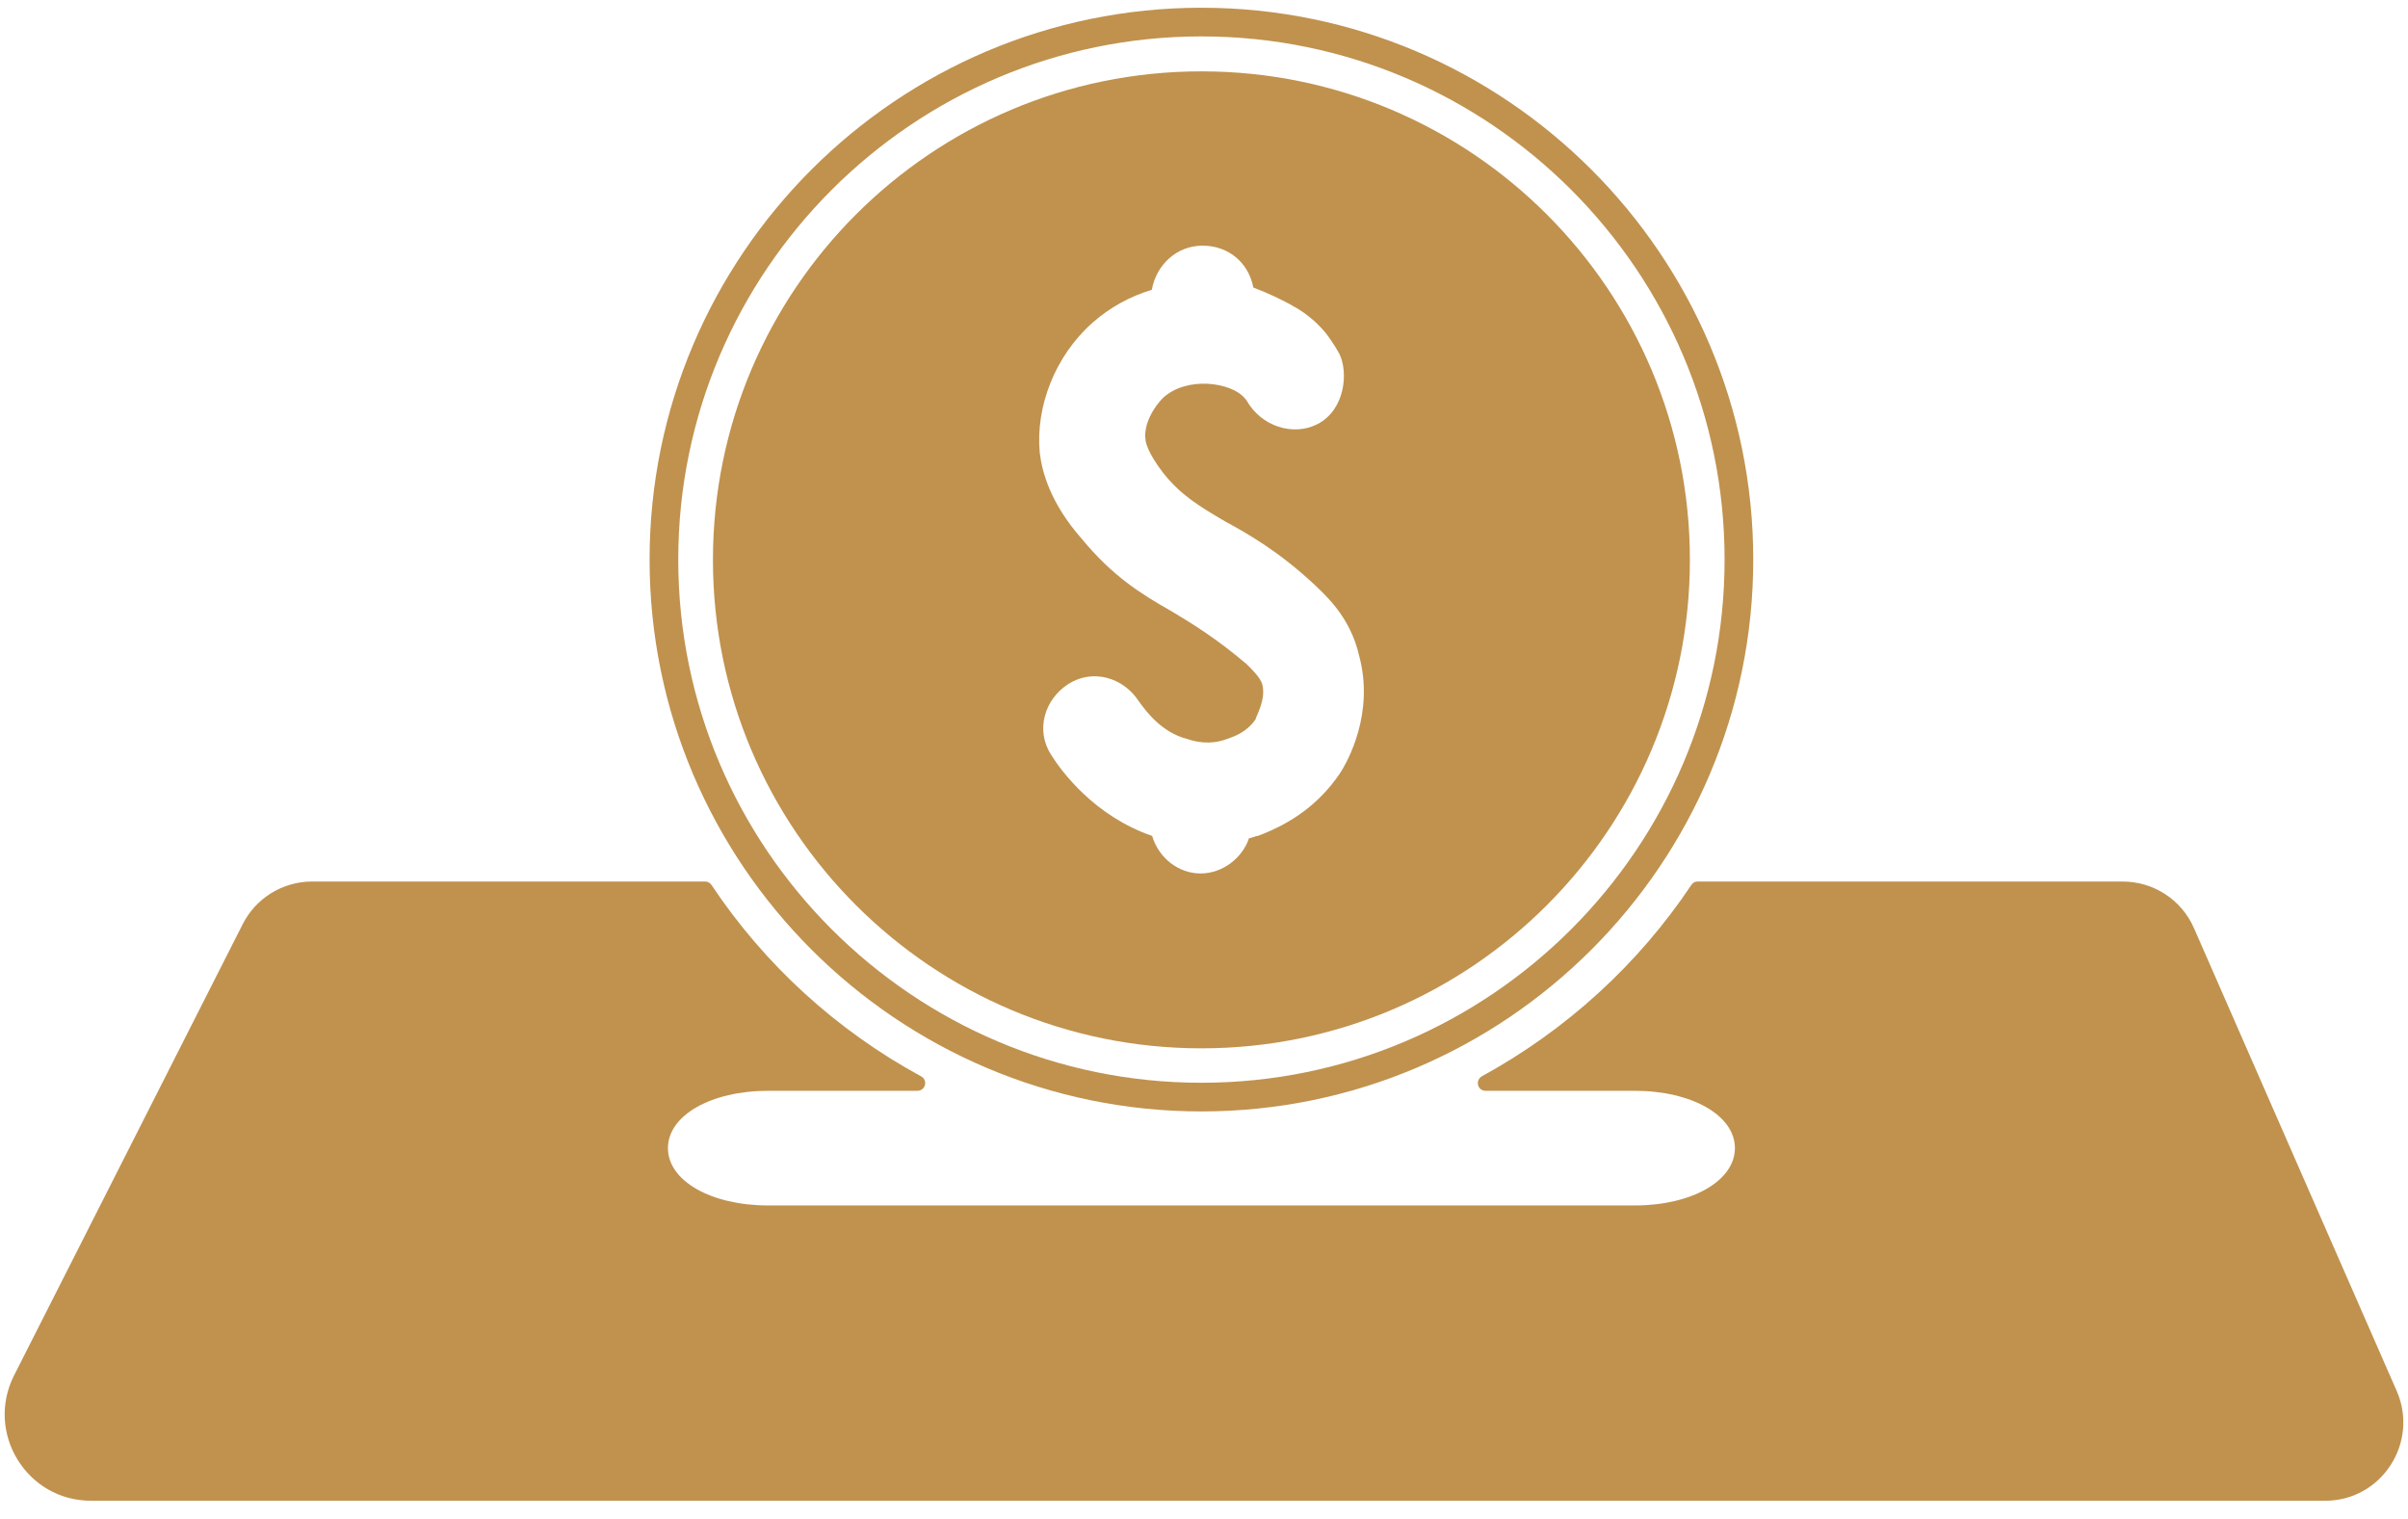 <svg width="84" height="53" viewBox="0 0 84 53" fill="none" xmlns="http://www.w3.org/2000/svg">
<g id="Group 1000001988">
<g id="Vector">
<path d="M41.91 38.77C31.3 38.77 22.66 30.13 22.66 19.52C22.66 8.91 31.3 0.27 41.91 0.27C52.52 0.27 61.16 8.91 61.16 19.52C61.16 30.13 52.53 38.77 41.91 38.77ZM41.91 1.27C31.85 1.27 23.66 9.46 23.66 19.52C23.66 29.579 31.85 37.77 41.91 37.77C51.97 37.77 60.16 29.579 60.16 19.52C60.16 9.46 51.98 1.27 41.91 1.27Z" fill="#C0924E"/>
<path d="M83.61 48.53C81.25 43.15 78.9 37.77 76.54 32.39C76.11 31.39 75.13 30.75 74.04 30.75H59.22C59.13 30.75 59.05 30.79 59 30.87C57.15 33.64 54.64 35.93 51.7 37.54C51.45 37.68 51.54 38.05 51.82 38.05H57.02C59.02 38.05 60.52 38.91 60.52 40.05C60.52 41.19 59.02 42.05 57.02 42.05H26.8C24.8 42.05 23.3 41.19 23.3 40.05C23.3 38.91 24.8 38.05 26.8 38.05H32C32.29 38.05 32.38 37.67 32.12 37.54C29.18 35.94 26.67 33.65 24.82 30.87C24.77 30.8 24.69 30.75 24.6 30.75H10.89C9.86 30.75 8.92 31.33 8.46 32.25C5.8 37.49 3.15 42.74 0.49 47.98C-0.52 49.98 0.93 52.35 3.17 52.35H81.12C83.07 52.35 84.39 50.33 83.61 48.53Z" fill="#C0924E"/>
<path d="M41.91 2.489C32.5 2.489 24.87 10.119 24.87 19.529C24.87 28.939 32.5 36.569 41.91 36.569C51.32 36.569 58.95 28.939 58.95 19.529C58.95 10.119 51.32 2.489 41.91 2.489ZM46.72 27.009C46.03 28.009 45.11 28.699 43.88 29.159C43.8 29.159 43.65 29.239 43.57 29.239C43.34 29.929 42.65 30.469 41.88 30.469C41.11 30.469 40.42 29.929 40.19 29.159C38.19 28.469 37.04 26.929 36.66 26.319C36.12 25.469 36.43 24.399 37.27 23.859C38.12 23.319 39.19 23.629 39.73 24.469C39.96 24.779 40.5 25.549 41.42 25.779C41.65 25.859 42.19 26.009 42.8 25.779C43.03 25.699 43.49 25.549 43.8 25.089C43.8 25.009 44.18 24.399 44.03 23.859C43.95 23.629 43.72 23.399 43.49 23.169C42.49 22.319 41.65 21.789 40.88 21.329C39.8 20.719 38.81 20.099 37.73 18.789C36.65 17.559 36.35 16.479 36.27 15.789C36.12 14.179 36.81 12.409 38.11 11.259C38.72 10.719 39.42 10.339 40.18 10.109C40.33 9.259 41.03 8.569 41.95 8.569C42.87 8.569 43.56 9.179 43.72 10.029C44.27 10.239 44.69 10.449 44.99 10.609C45.26 10.759 45.39 10.839 45.47 10.899C45.85 11.169 46.1 11.439 46.24 11.609C46.32 11.709 46.56 12.039 46.72 12.339C47.04 12.979 46.93 14.299 45.95 14.799C45.12 15.219 44 14.889 43.48 13.959C43.48 13.959 43.46 13.939 43.41 13.879C42.95 13.339 41.41 13.109 40.57 13.879C40.26 14.189 39.88 14.799 39.96 15.339C39.96 15.419 40.04 15.799 40.57 16.489C41.18 17.259 41.8 17.639 42.72 18.179C43.57 18.639 44.64 19.259 45.87 20.409C46.18 20.719 47.1 21.489 47.41 22.869C47.95 24.859 47.03 26.549 46.72 27.009Z" fill="#C0924E"/>
</g>
</g>
</svg>
